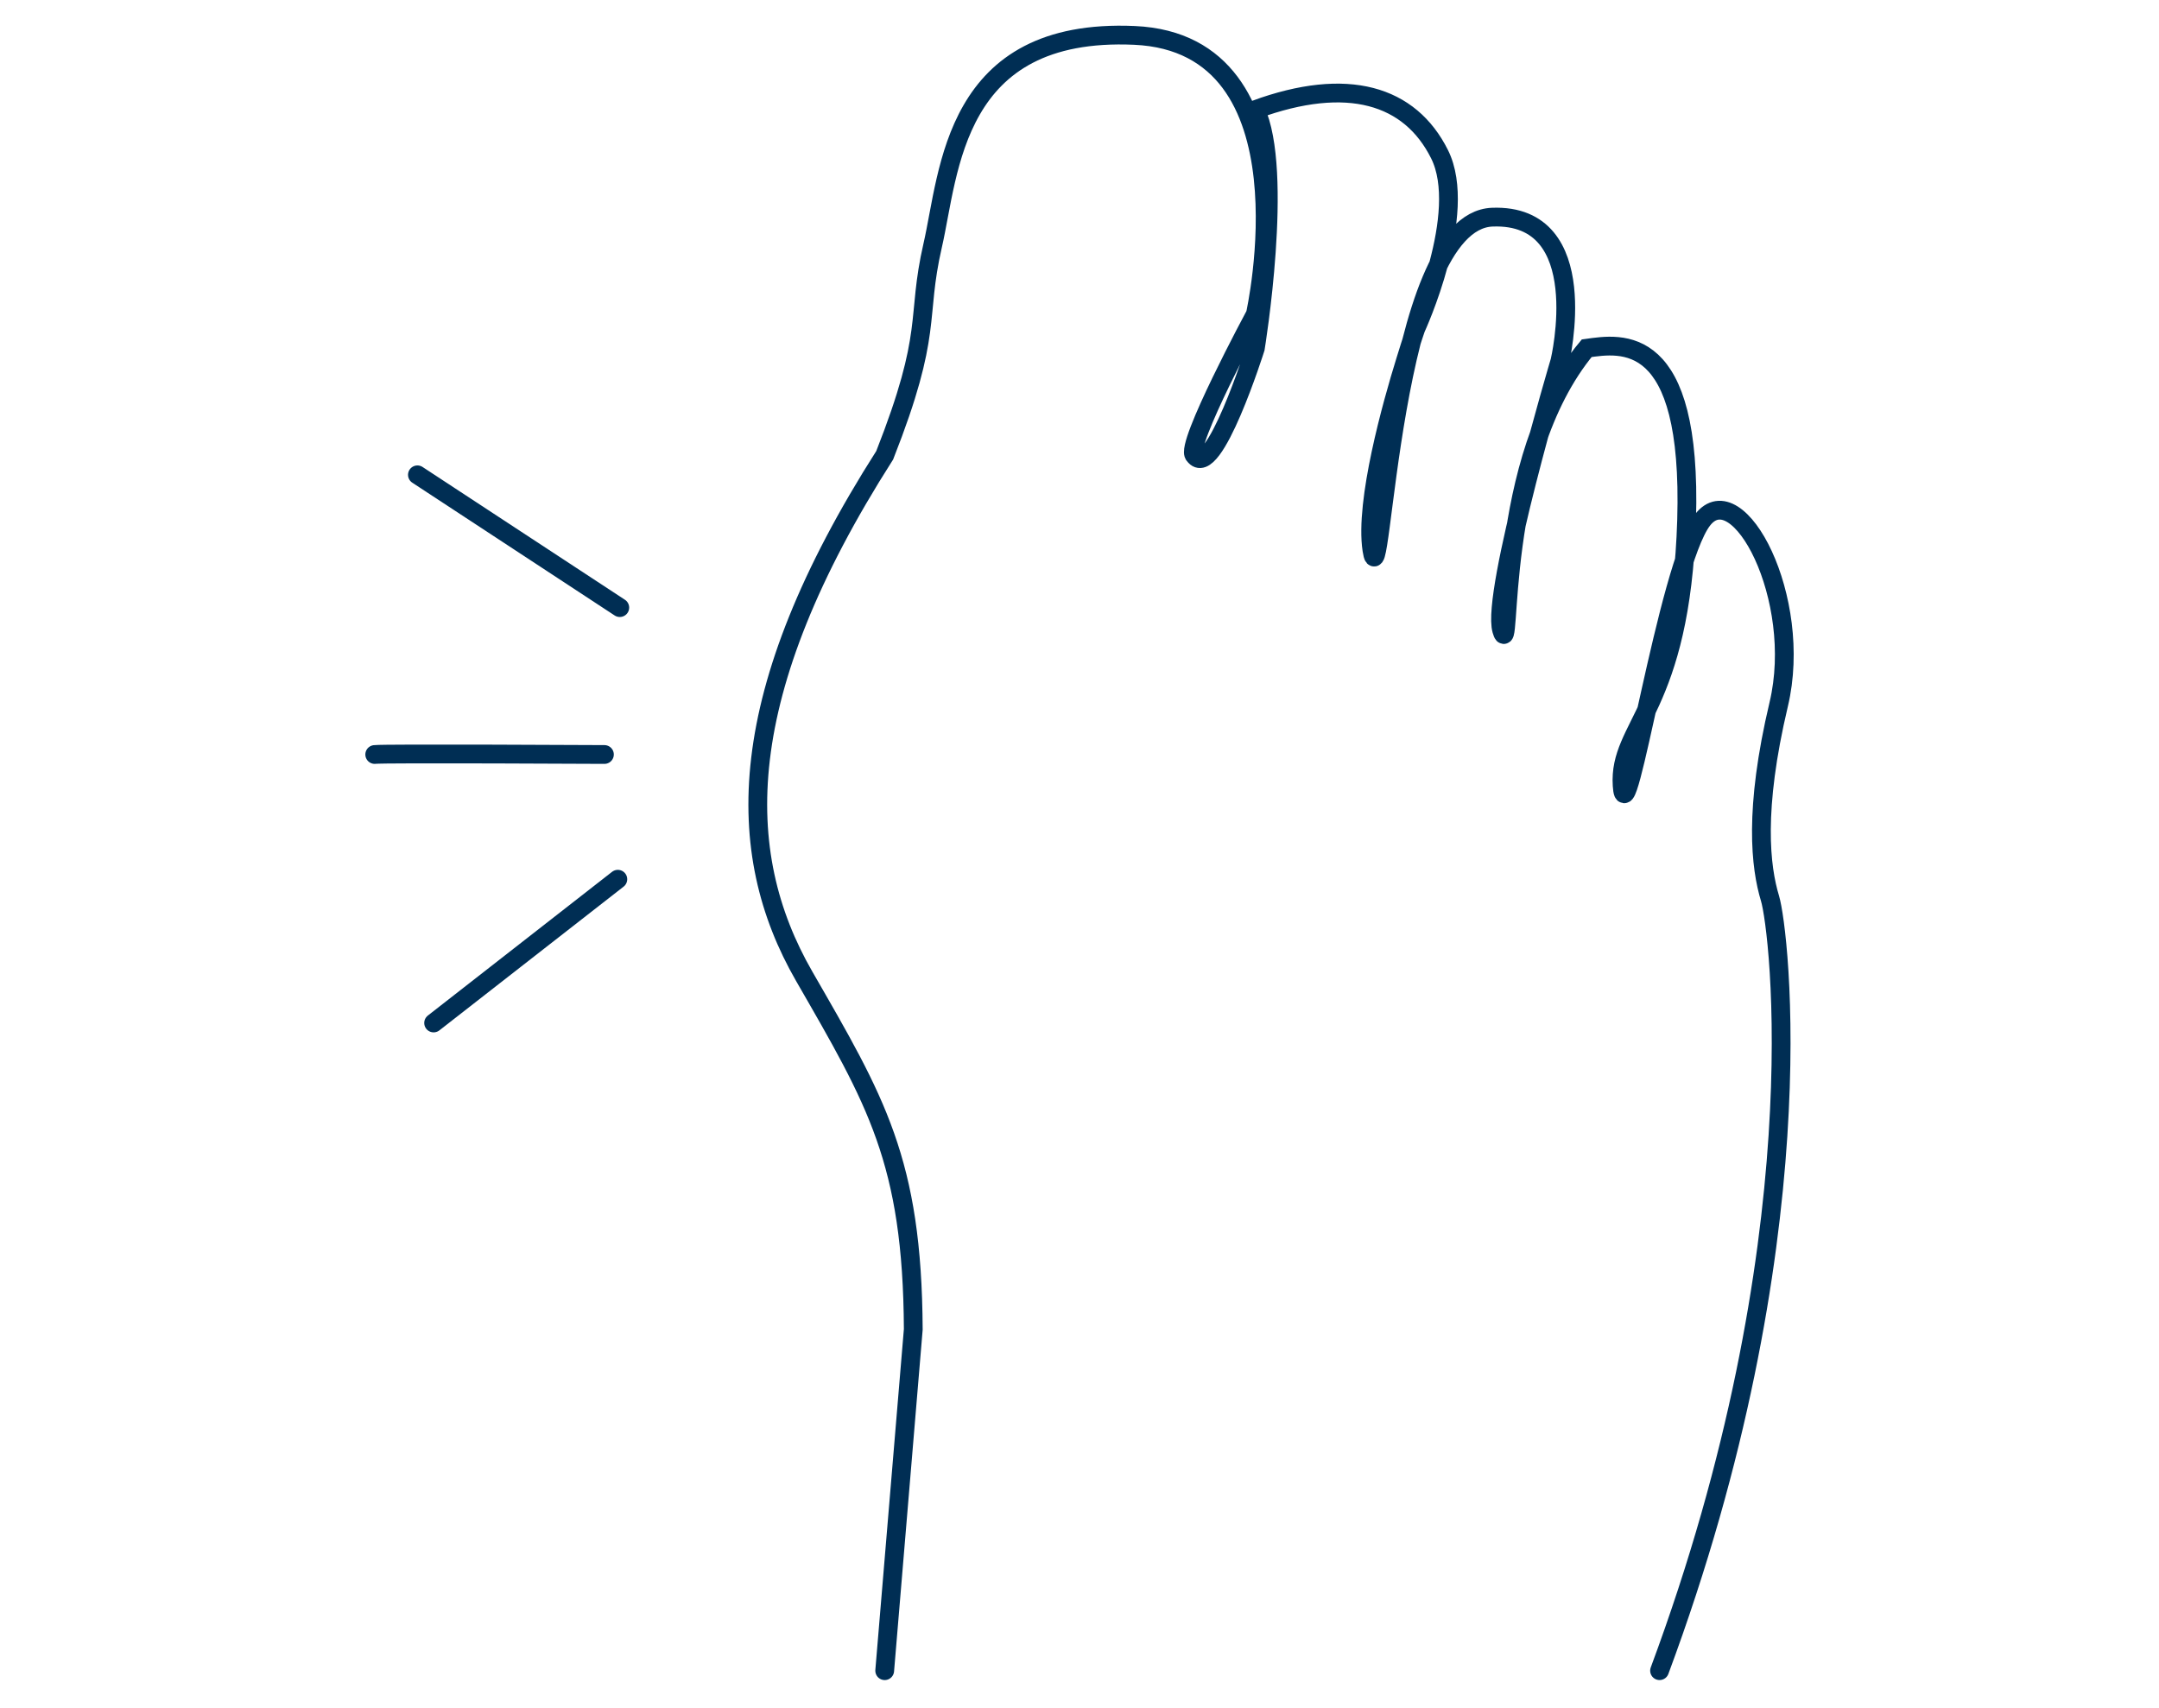 <svg xmlns="http://www.w3.org/2000/svg" width="115" height="91" viewBox="0 0 115 91">
  <g id="グループ_37616" data-name="グループ 37616" transform="translate(-902 -2538)">
    <rect id="長方形_16042" data-name="長方形 16042" width="115" height="91" transform="translate(902 2538)" fill="#fff"/>
    <g id="グループ_37615" data-name="グループ 37615" transform="translate(455.513 -121.441)">
      <path id="パス_294" data-name="パス 294" d="M495.422,2748.441s.952-11.323,1.522-18.182c-.045-8.98-2-12.191-5.81-18.811s-3.819-15.041,4.288-27.754c2.615-6.638,1.65-7.241,2.554-11.172s1.065-11.629,10.751-11.195,6.437,14.858,6.437,14.858-3.784,7.037-3.251,7.509c1.013,1.39,3.251-5.7,3.251-5.7s1.555-9.452,0-12.713c4.916-1.8,8.24-.773,9.812,2.375s-1.263,9.284-1.263,9.284-.2.567-.56,1.743c-.705,2.269-2.17,7.481-1.78,10.048.527,3.473.927-17.512,6.413-17.721s3.6,7.673,3.6,7.673-3.675,12.35-3.1,14.328-.444-9.039,4.528-15.018c1.843-.257,5.622-.919,5.322,9.149s-3.642,10.957-3.434,14.143,2.4-11.7,4.281-14.143,5.4,4.166,4.06,9.816-.966,8.688-.464,10.347,2.585,18.358-5.884,41.136" transform="translate(-1.811 0)" fill="none" stroke="#002e54" stroke-linecap="round" stroke-width="1"/>
      <path id="パス_295" data-name="パス 295" d="M468.923,2686.816l10.779,7.073" transform="translate(-0.202 -2.08)" fill="none" stroke="#002e54" stroke-linecap="round" stroke-width="1"/>
      <path id="パス_296" data-name="パス 296" d="M466.447,2703.034c.468-.064,12.235,0,12.235,0" transform="translate(0 -3.4)" fill="none" stroke="#002e54" stroke-linecap="round" stroke-width="1"/>
      <path id="パス_297" data-name="パス 297" d="M469.862,2717.929l9.812-7.657" transform="translate(-0.278 -3.993)" fill="none" stroke="#002e54" stroke-linecap="round" stroke-width="1"/>
    </g>
  </g>
</svg>
